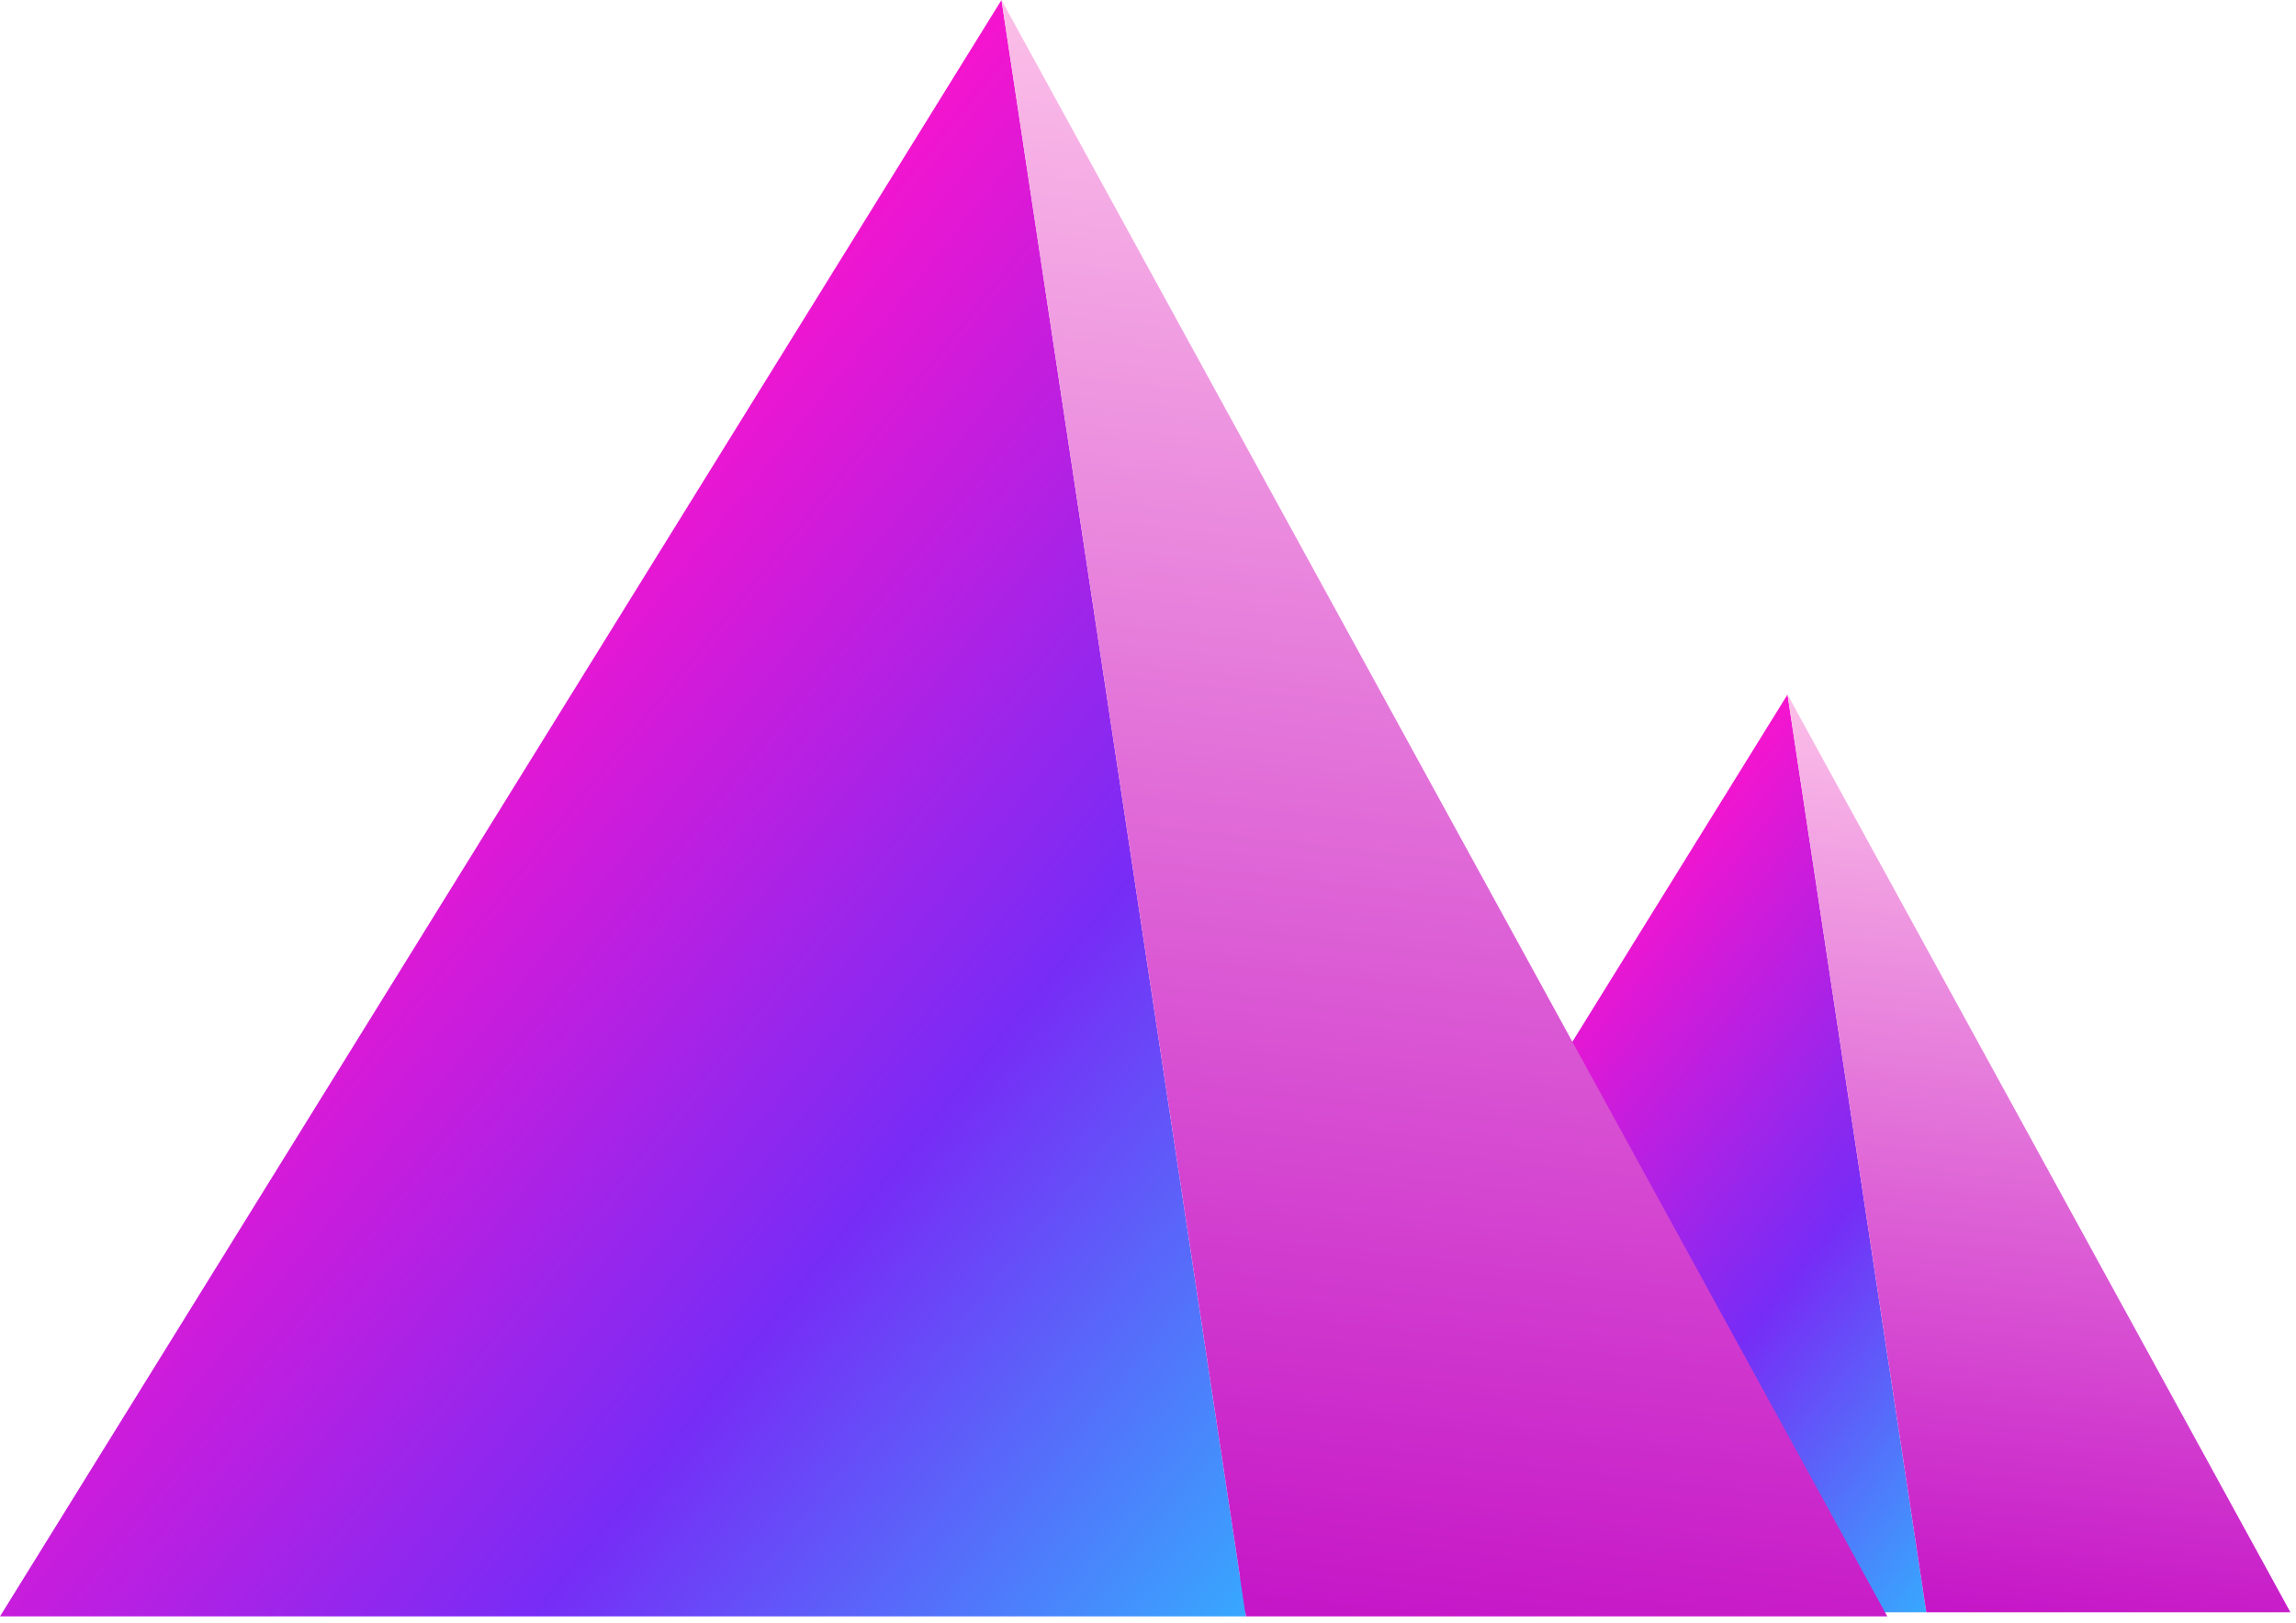 <?xml version="1.0" encoding="UTF-8"?> <svg xmlns="http://www.w3.org/2000/svg" width="324" height="229" viewBox="0 0 324 229" fill="none"><path d="M172 227.494L252.242 98L271.83 227.494H172Z" fill="url(#paint0_linear_402_712)"></path><path d="M323.216 227.494L252.242 98L271.83 227.494H323.216Z" fill="url(#paint1_linear_402_712)"></path><path d="M0 228.069L141.324 0L175.824 228.069H0Z" fill="url(#paint2_linear_402_712)"></path><path d="M266.326 228.069L141.324 0L175.824 228.069H266.326Z" fill="url(#paint3_linear_402_712)"></path><defs><linearGradient id="paint0_linear_402_712" x1="204.75" y1="156.749" x2="279.903" y2="217.52" gradientUnits="userSpaceOnUse"><stop stop-color="#F614CE"></stop><stop offset="0.54" stop-color="#772CF6"></stop><stop offset="1" stop-color="#37A8FE"></stop></linearGradient><linearGradient id="paint1_linear_402_712" x1="280.266" y1="228.379" x2="294.601" y2="102.758" gradientUnits="userSpaceOnUse"><stop stop-color="#C515C7"></stop><stop offset="1" stop-color="#FBBFE8"></stop></linearGradient><linearGradient id="paint2_linear_402_712" x1="57.662" y1="103.466" x2="190.024" y2="210.498" gradientUnits="userSpaceOnUse"><stop stop-color="#F614CE"></stop><stop offset="0.54" stop-color="#772CF6"></stop><stop offset="1" stop-color="#37A8FE"></stop></linearGradient><linearGradient id="paint3_linear_402_712" x1="190.649" y1="229.689" x2="215.896" y2="8.441" gradientUnits="userSpaceOnUse"><stop stop-color="#C515C7"></stop><stop offset="1" stop-color="#FBBFE8"></stop></linearGradient></defs></svg> 